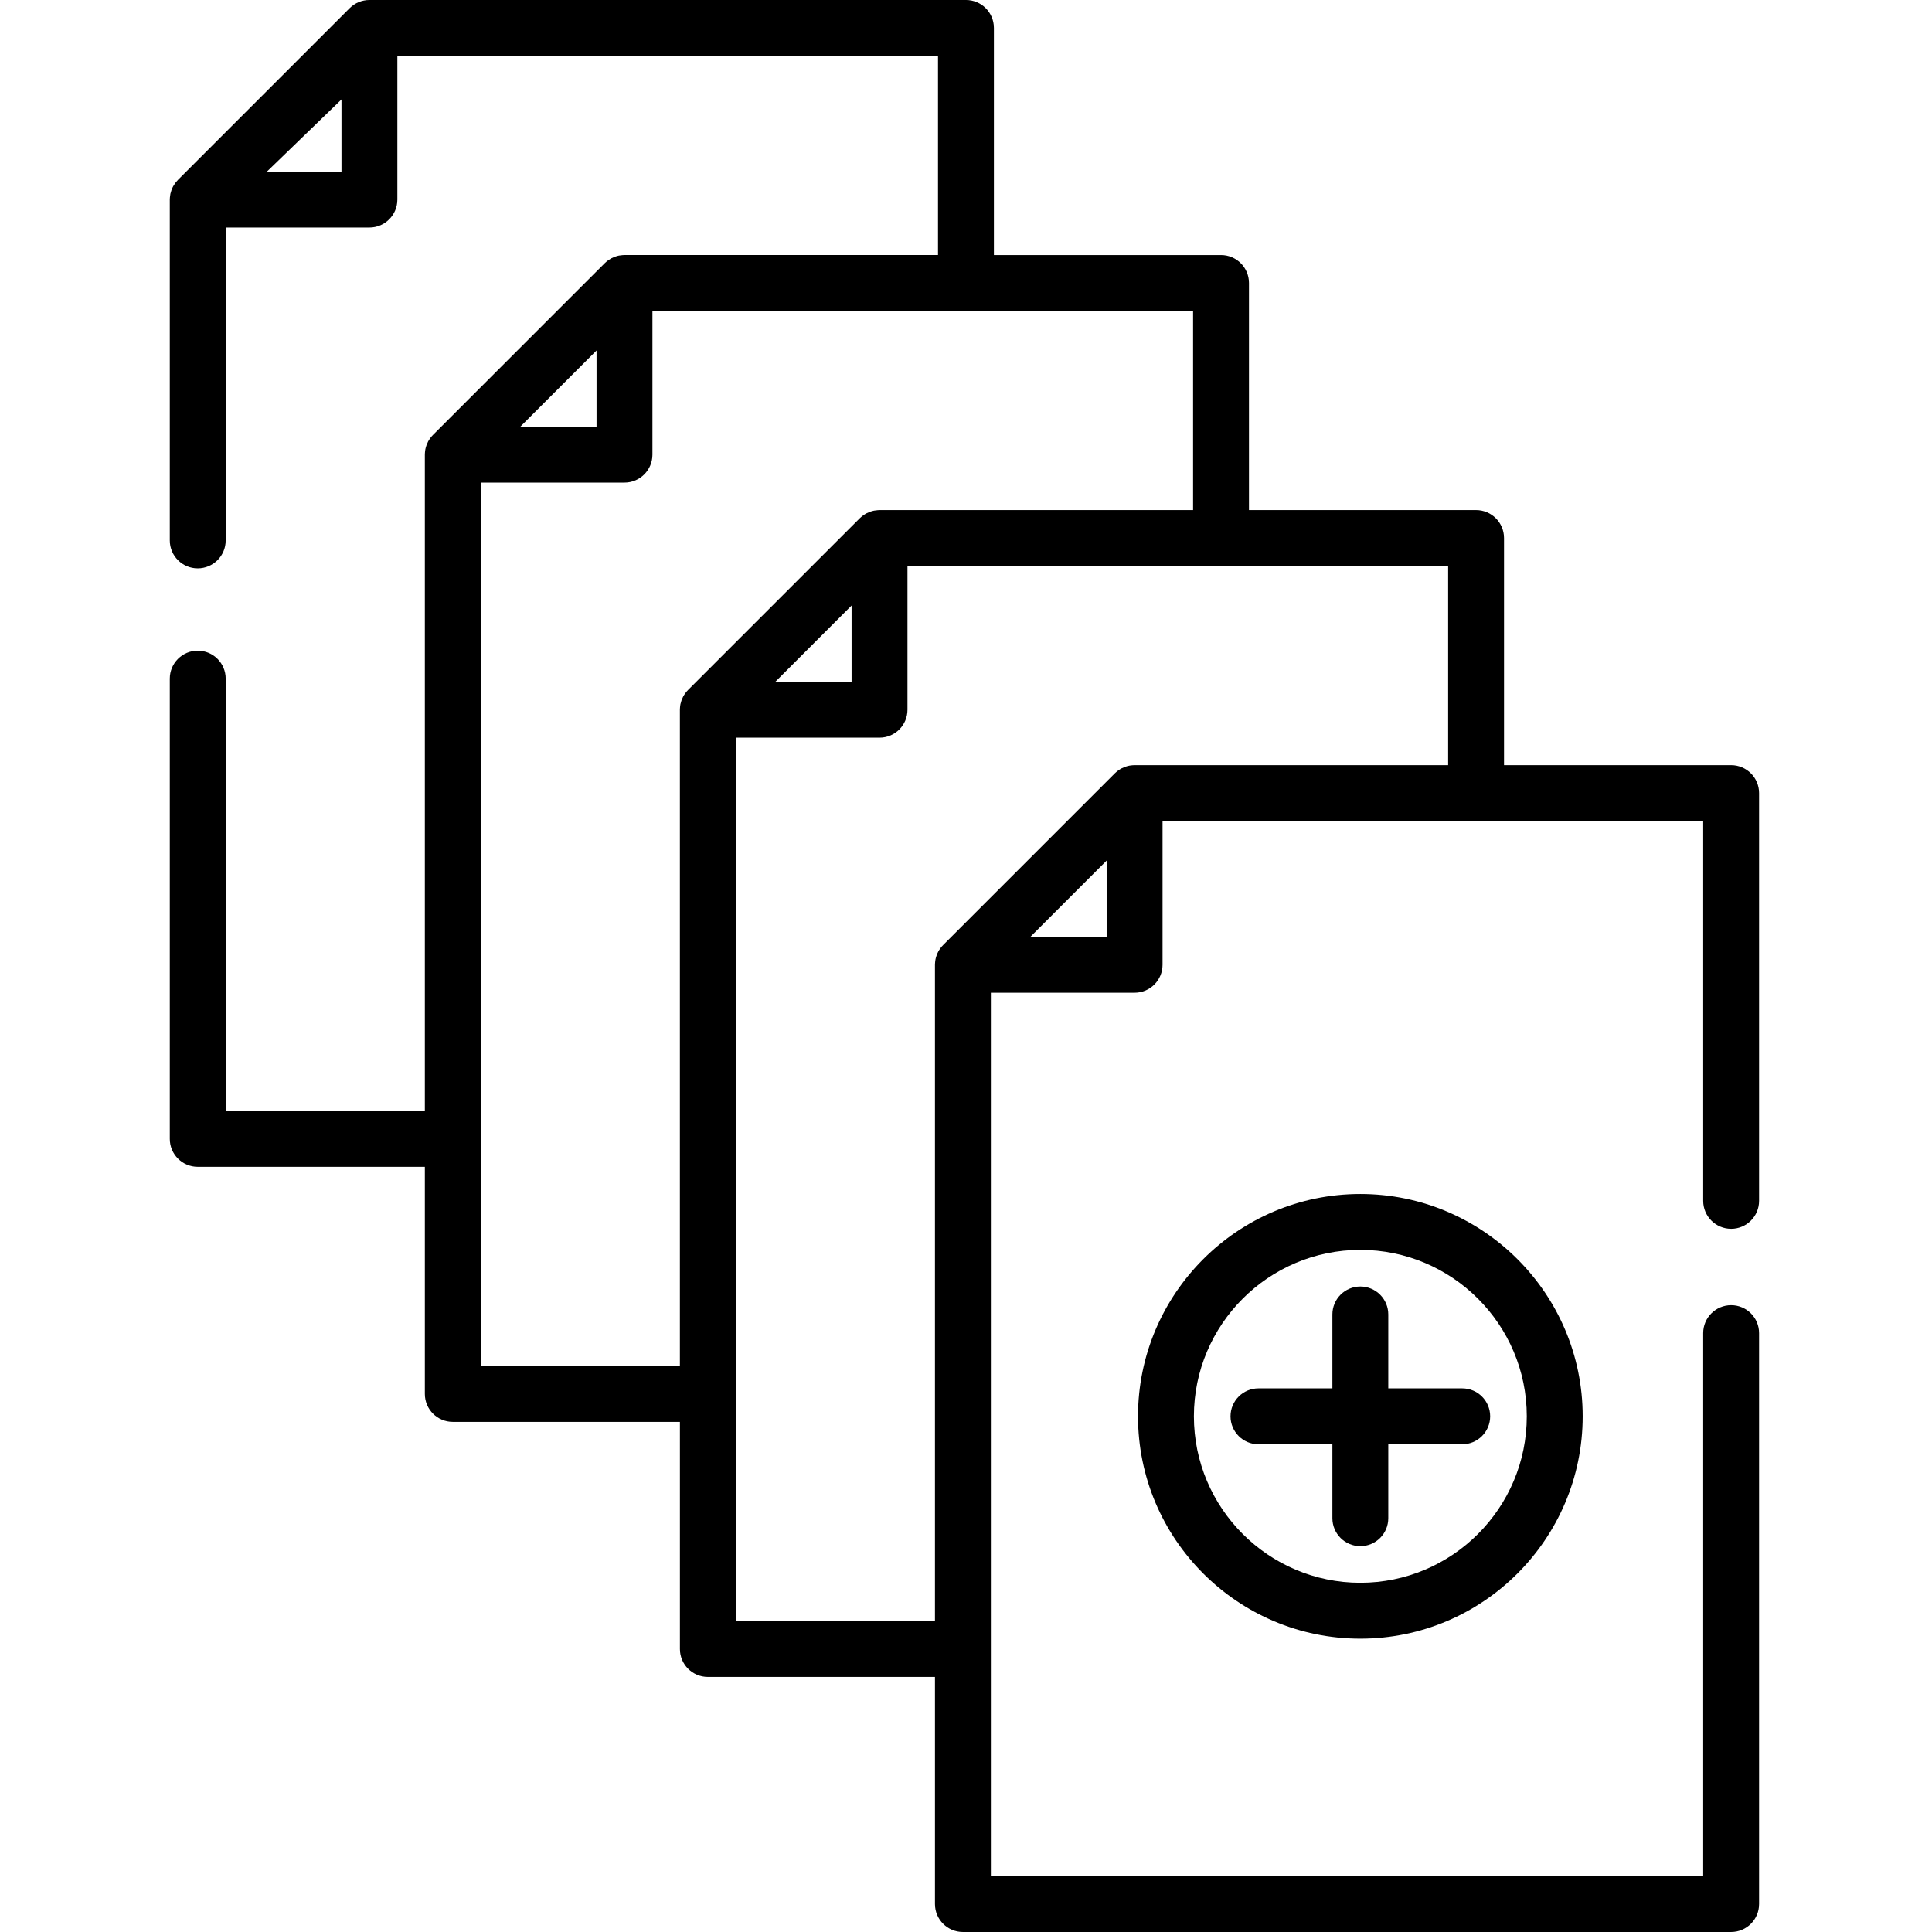 <svg height="512pt" viewBox="-45 0 512 512" width="512pt" xmlns="http://www.w3.org/2000/svg"><path d="m256.586 375.34c0 32.488 26.43 58.922 58.918 58.922 32.492 0 58.922-26.43 58.922-58.922 0-32.488-26.43-58.918-58.922-58.918-32.488 0-58.918 26.43-58.918 58.918zm103.027 0c0 24.324-19.785 44.109-44.109 44.109-24.32 0-44.109-19.785-44.109-44.109 0-24.32 19.789-44.109 44.109-44.109 24.324 0 44.109 19.789 44.109 44.109zm0 0"/><path d="m308.098 348.344v19.59h-19.59c-4.094 0-7.406 3.316-7.406 7.406s3.312 7.406 7.406 7.406h19.59v19.594c0 4.09 3.316 7.406 7.406 7.406 4.094 0 7.406-3.316 7.406-7.406v-19.594h19.594c4.09 0 7.406-3.316 7.406-7.406s-3.316-7.406-7.406-7.406h-19.594v-19.59c0-4.09-3.312-7.406-7.406-7.406-4.09 0-7.406 3.316-7.406 7.406zm0 0"/><path d="m413.77 325.648c4.09 0 7.406-3.316 7.406-7.406v-108.059c0-4.09-3.316-7.406-7.406-7.406h-60.188v-60.188c0-4.09-3.312-7.406-7.406-7.406h-60.184v-60.188c0-4.09-3.316-7.402-7.406-7.402h-60.188v-60.188c0-4.09-3.312-7.406-7.406-7.406h-158.09c-1.965 0-3.848.781-5.238 2.168l-45.492 45.496c-.215.215-.41.441-.594.676-.047.062-.094.129-.141.191-.168.23-.324.465-.461.711-.027.043-.055.082-.078.125-.152.281-.281.57-.395.867-.027.074-.055.145-.078.219-.094.27-.176.539-.238.816-.008.043-.023.086-.031.129-.062.309-.105.625-.129.945-.004.078-.008.156-.012.234-.004.105-.016.215-.016.32v90.328c0 4.09 3.316 7.406 7.406 7.406s7.406-3.316 7.406-7.406v-82.918h38.09c4.09 0 7.406-3.316 7.406-7.406v-38.09h143.277v52.781h-83.09c-.082 0-.164.008-.246.012-.086 0-.172.004-.262.012-.305.02-.609.055-.906.113-.016.004-.027.004-.039.004-.309.062-.609.152-.906.25-.082.031-.164.059-.246.09-.273.102-.543.219-.801.352-.027.012-.055.023-.082.039-.273.148-.539.316-.793.5-.074.055-.148.105-.223.164-.242.184-.477.383-.695.598-.012.012-.027.02-.039.035l-45.496 45.492c-.008.008-.012.016-.02.023-.223.227-.43.469-.621.719-.051.07-.102.137-.152.207-.184.258-.359.527-.508.809-.008.016-.016.035-.023.051-.141.27-.262.547-.367.832-.027.074-.055.152-.082.227-.102.305-.191.609-.254.922v.012c-.062.309-.098.621-.117.938-.008.082-.008.164-.012.246-.004.086-.012.168-.012.25v173.918h-52.781v-114.555c0-4.09-3.316-7.406-7.406-7.406s-7.406 3.316-7.406 7.406v121.965c0 4.09 3.316 7.406 7.406 7.406h60.188v60.188c0 4.09 3.312 7.406 7.406 7.406h60.188v60.188c0 4.09 3.312 7.402 7.406 7.402h60.184v60.188c0 4.09 3.316 7.406 7.406 7.406h203.586c4.09 0 7.406-3.316 7.406-7.406v-151.297c0-4.09-3.316-7.406-7.406-7.406-4.09 0-7.406 3.316-7.406 7.406v143.891h-188.773v-234.102h38.09c4.09 0 7.406-3.316 7.406-7.406v-38.09h143.277v100.652c0 4.09 3.316 7.406 7.406 7.406zm-368.273-280.152h-19.781l19.781-19.141zm67.594 47.383v20.207h-20.211zm-30.684 269.125v-234.105h38.09c4.09 0 7.406-3.316 7.406-7.406v-38.09h143.277v52.781h-83.09c-.086 0-.164.012-.25.012-.086.004-.168.008-.254.016-.312.02-.625.055-.93.113-.004 0-.012 0-.02.004-.312.062-.617.152-.918.25-.078.027-.156.055-.23.086-.285.105-.559.223-.828.363-.02.008-.039.016-.055.027-.281.148-.547.32-.809.508-.07.047-.137.098-.207.152-.25.191-.496.395-.723.621-.008.008-.012.012-.02.016l-45.496 45.496c-.234.234-.441.488-.641.746-.051.066-.098.133-.145.195-.188.266-.363.535-.516.816-.008.016-.012.031-.02.043-.141.273-.262.555-.371.84-.027.074-.055.152-.082.23-.102.301-.188.605-.254.918v.012c-.062.309-.094.621-.117.938-.004.082-.008.164-.012.25-.004.082-.012.164-.012.25v173.918zm98.273-201.531v20.207h-20.207zm-30.684 269.125v-234.105h38.09c4.094 0 7.406-3.316 7.406-7.406v-38.09h143.281v52.781h-83.094c-.082 0-.164.008-.242.012-.09.004-.176.008-.262.012-.309.023-.613.055-.91.113-.012.004-.023.004-.035.008-.312.059-.613.148-.914.25-.078.027-.16.055-.242.086-.273.105-.547.219-.809.355-.023.016-.047.023-.07.035-.277.148-.543.32-.801.504-.074.051-.141.102-.211.156-.25.191-.496.395-.723.621-.004.008-.012.012-.02.016l-30.328 30.332-15.164 15.164c-.234.234-.445.488-.648.75-.047.062-.094.125-.141.191-.188.262-.363.531-.516.816-.004.016-.008.027-.016.035-.145.277-.266.559-.371.852-.031.074-.059.148-.082.223-.102.301-.191.609-.254.922v.012c-.062.309-.098.621-.117.938-.008.082-.012.164-.016.25 0 .082-.012.164-.012.25v173.918zm78.066-181.324 20.211-20.211v20.211zm0 0"/></svg>